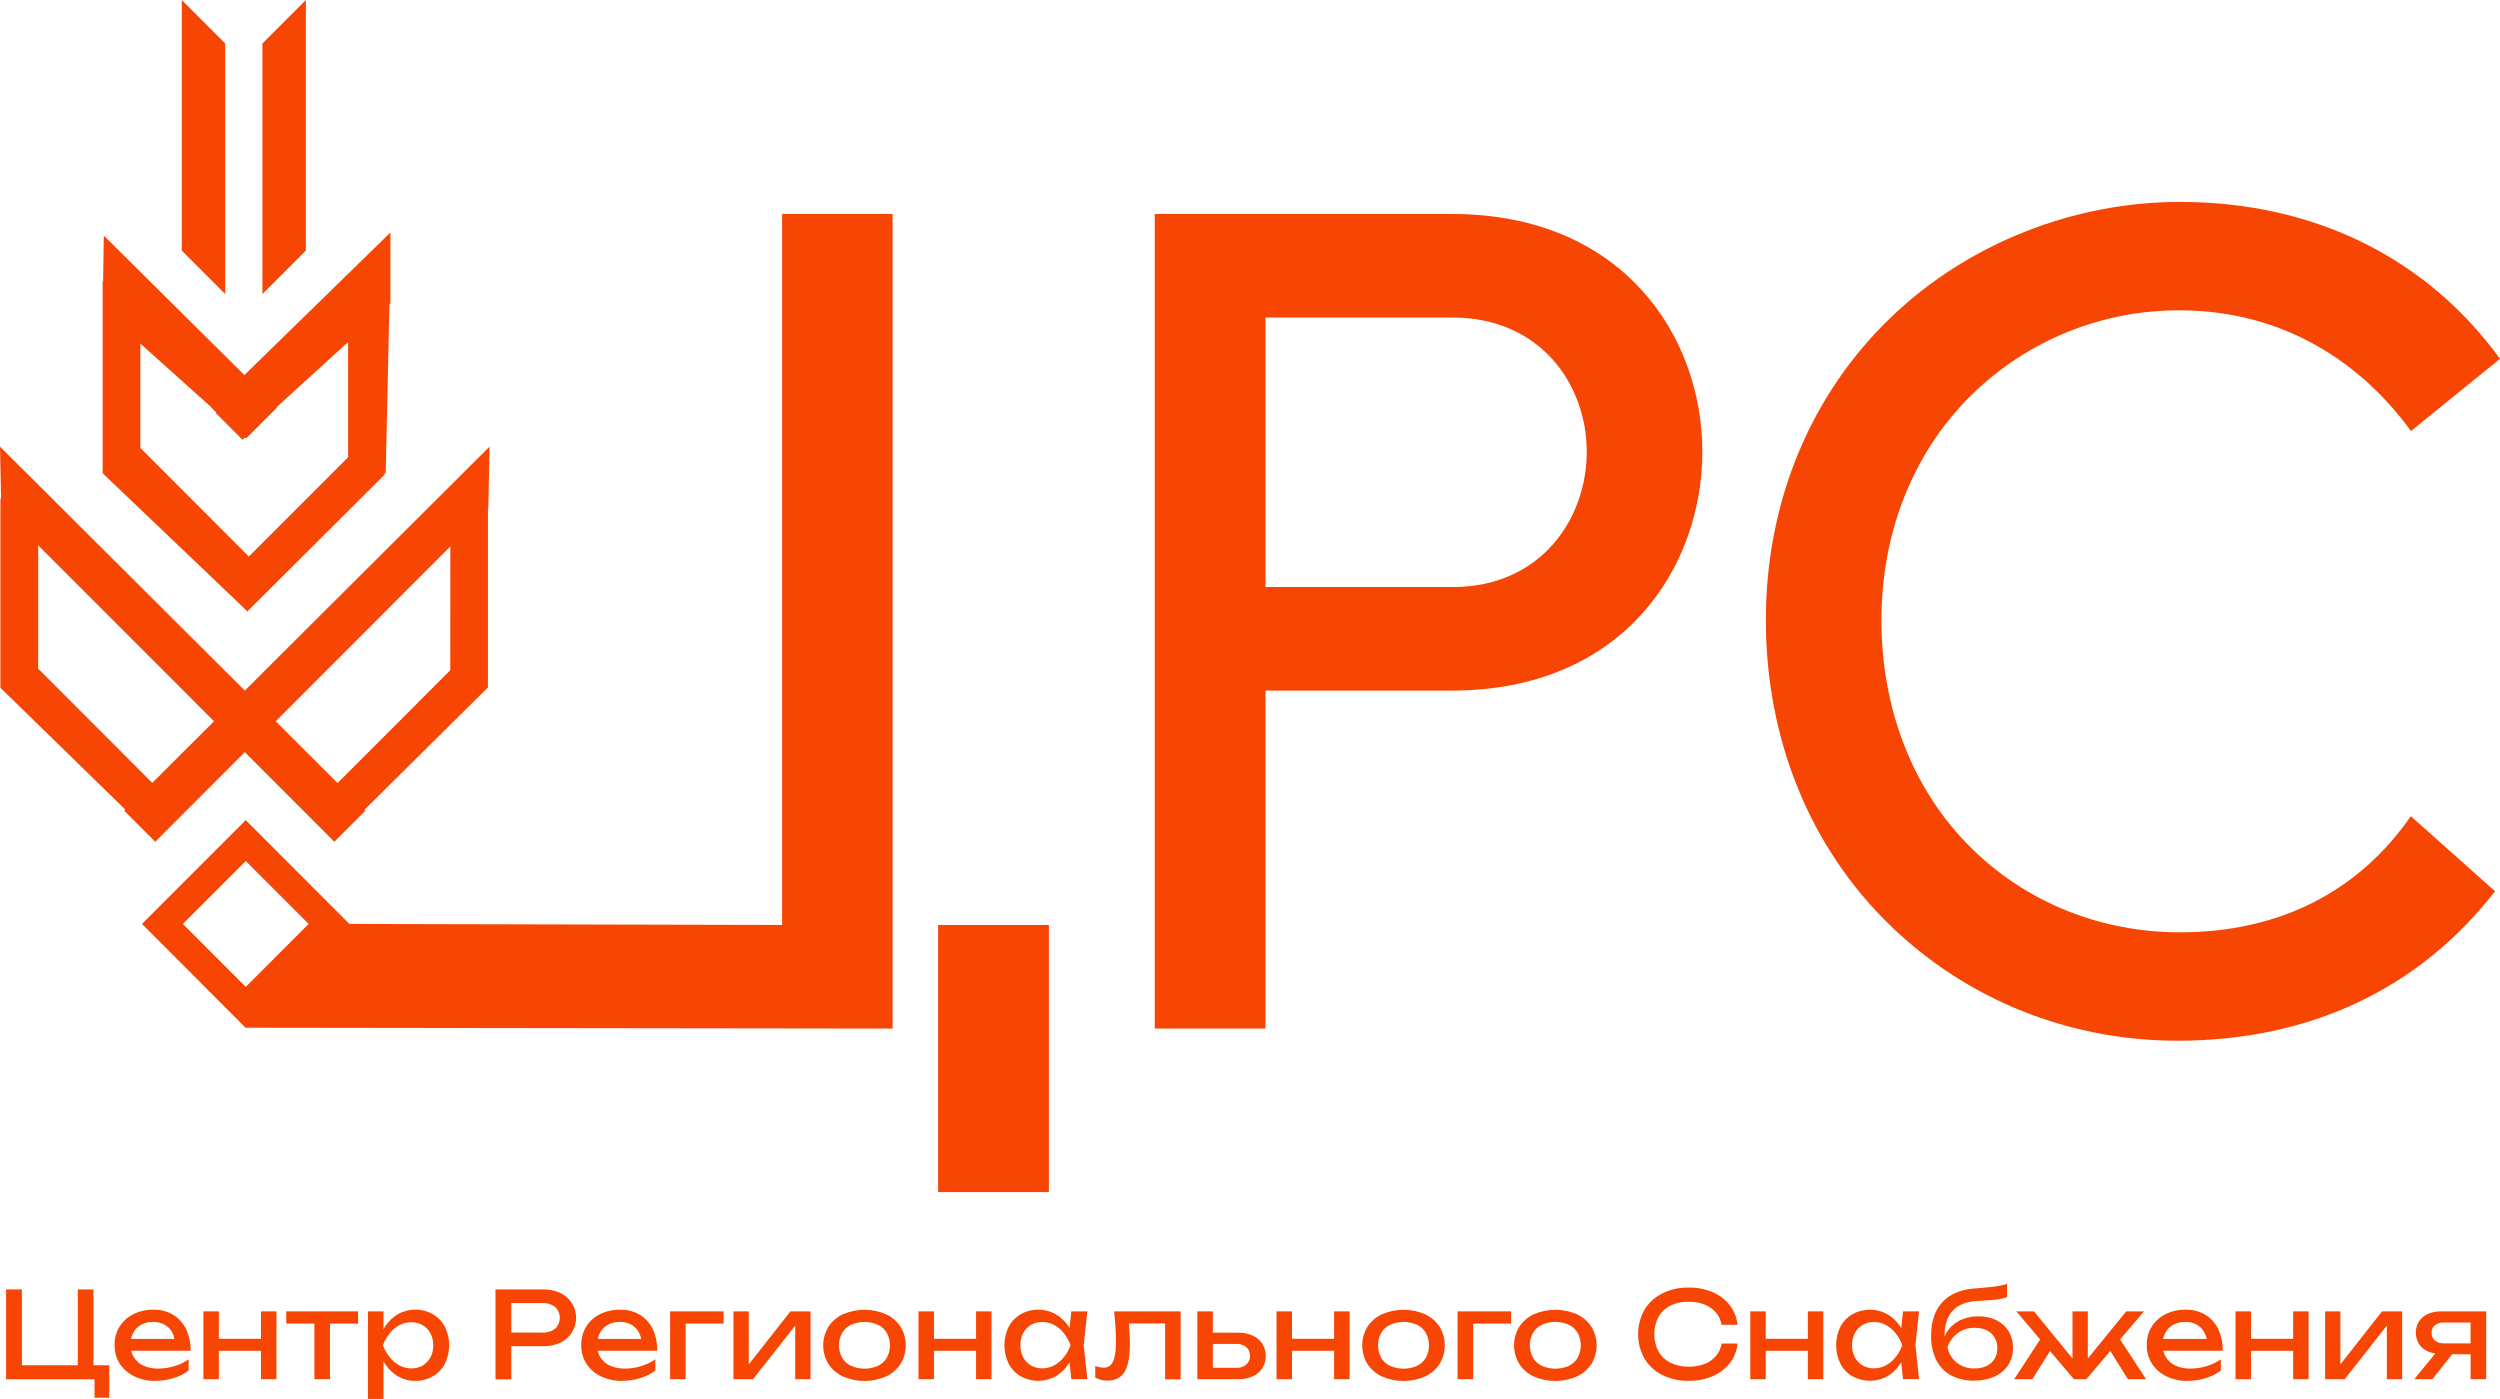 <svg width="386" height="216" viewBox="0 0 386 216" fill="none" xmlns="http://www.w3.org/2000/svg"><path d="M161.95 142.816H144.848V184.06H161.95V142.816Z" fill="#F74604"/><path d="M120.76 142.812L53.946 142.655L37.935 126.629L21.924 142.655L37.916 158.682L137.817 158.812V33.035H120.76V142.812ZM37.946 132.943L47.653 142.655L37.946 152.372L28.235 142.655L37.946 132.943Z" fill="#F74604"/><path d="M224.118 33.035H178.293V158.809H195.395V106.63H224.118C250.726 106.63 262.842 87.506 262.842 69.732C262.842 52.062 250.711 33.035 224.118 33.035ZM224.304 90.637H195.395V49.032H224.304C237.887 49.032 244.995 59.449 244.995 69.739C244.995 80.126 237.887 90.637 224.304 90.637Z" fill="#F74604"/><path d="M336.593 143.949C324.306 143.949 312.838 139.32 304.337 130.904C295.401 122.075 290.497 109.589 290.497 95.743C290.497 82.095 295.464 69.717 304.486 60.899C313.07 52.519 324.603 47.856 336.593 47.918C350.921 47.918 363.484 54.515 372.257 66.553L386 55.402C374.644 39.748 357.192 31.176 336.593 31.176C320.087 31.176 303.86 37.627 292.079 48.883C279.546 60.854 272.646 77.496 272.646 95.743C272.646 114.177 279.486 130.942 291.901 142.939C303.745 154.385 319.484 160.687 336.21 160.687C356.592 160.687 373.493 152.719 385.241 137.609L372.231 126.018C364.08 137.77 351.819 143.949 336.593 143.949Z" fill="#F74604"/><path d="M23.976 129.969L37.801 116.13L51.622 129.969L56.411 125.176L56.266 125.031L75.337 106.149V78.547L75.397 78.491L75.587 68.957L37.801 106.626L0 68.957L0.164 76.981H0.063V106.149L0.041 106.172L19.347 125.001L19.176 125.172L23.976 129.969ZM69.521 103.485L52.121 120.901L42.571 111.367L69.532 84.376L69.521 103.485ZM5.894 103.239V84.197L33.042 111.367L23.51 120.868L5.894 103.239Z" fill="#F74604"/><path d="M15.939 73.158L37.535 93.757L38.191 94.409L59.414 73.255L59.198 73.091H59.552L60.126 46.975L60.282 46.834V35.895L37.733 57.907L16.028 36.383L15.92 43.431H15.85V73.091H16.021L15.939 73.158ZM32.635 62.886L32.609 62.912L33.413 63.717L33.343 63.788L37.464 67.914L37.837 67.541L38.004 67.694L42.782 62.916L42.722 62.856L53.743 52.812V70.597L38.421 85.93L21.666 69.159V53.047L32.635 62.886Z" fill="#F74604"/><path d="M34.776 6.716L28.066 0V38.694L34.776 45.407V6.716Z" fill="#F74604"/><path d="M47.224 0L40.518 6.716V45.407L47.224 38.694V0Z" fill="#F74604"/><path d="M14.435 199.086H12.011V210.796H3.38V199.086H0.941V212.962H14.599V215.809H16.874V210.796H14.435V199.086Z" fill="#F74604"/><path d="M28.726 205.213C28.29 204.3 27.599 203.533 26.738 203.003C25.819 202.461 24.766 202.189 23.7 202.217C22.622 202.196 21.554 202.434 20.587 202.91C19.696 203.344 18.949 204.026 18.436 204.874C17.922 205.722 17.665 206.701 17.694 207.692C17.672 208.714 17.955 209.719 18.505 210.58C19.06 211.416 19.833 212.083 20.739 212.511C21.755 212.989 22.867 213.227 23.99 213.208C24.939 213.207 25.884 213.062 26.79 212.779C27.633 212.534 28.424 212.141 29.128 211.616V209.876C28.453 210.35 27.705 210.708 26.913 210.938C26.115 211.183 25.286 211.309 24.452 211.311C23.661 211.331 22.875 211.177 22.151 210.86C21.537 210.581 21.019 210.127 20.661 209.555C20.473 209.246 20.336 208.909 20.255 208.557H29.434C29.459 207.402 29.216 206.258 28.726 205.213ZM21.804 204.531C22.372 204.238 23.005 204.091 23.644 204.106C24.244 204.092 24.838 204.229 25.371 204.505C25.866 204.768 26.276 205.164 26.555 205.649C26.736 205.987 26.862 206.352 26.928 206.73H20.226C20.292 206.376 20.418 206.036 20.598 205.724C20.883 205.223 21.3 204.81 21.804 204.531Z" fill="#F74604"/><path d="M40.298 206.71H33.793V202.477H31.406V212.946H33.793V208.563H40.298V212.946H42.681V202.477H40.298V206.71Z" fill="#F74604"/><path d="M44.199 204.362H48.544V212.946H50.946V204.362H55.288V202.477H44.199V204.362Z" fill="#F74604"/><path d="M66.827 202.909C66 202.437 65.061 202.197 64.109 202.216C63.18 202.204 62.264 202.441 61.458 202.902C60.648 203.371 59.961 204.026 59.454 204.814C59.365 204.944 59.29 205.086 59.212 205.224V202.477H56.81V215.999H59.212V210.177C59.294 210.318 59.372 210.46 59.462 210.598C59.973 211.386 60.66 212.045 61.469 212.521C62.272 212.981 63.183 213.218 64.109 213.207C65.061 213.224 66 212.983 66.827 212.51C67.615 212.053 68.26 211.384 68.688 210.579C69.124 209.684 69.351 208.702 69.351 207.706C69.351 206.71 69.124 205.727 68.688 204.832C68.259 204.03 67.614 203.364 66.827 202.909ZM66.454 209.569C66.181 210.092 65.769 210.528 65.263 210.829C64.737 211.136 64.136 211.292 63.528 211.28C62.887 211.284 62.255 211.129 61.688 210.829C61.104 210.518 60.591 210.089 60.18 209.569C59.734 209.007 59.379 208.378 59.127 207.706C59.38 207.034 59.735 206.405 60.18 205.842C60.591 205.324 61.104 204.896 61.688 204.586C62.26 204.292 62.896 204.145 63.539 204.158C64.148 204.147 64.748 204.305 65.274 204.612C65.78 204.912 66.192 205.347 66.466 205.868C66.753 206.447 66.903 207.085 66.903 207.732C66.903 208.379 66.753 209.016 66.466 209.595L66.454 209.569Z" fill="#F74604"/><path d="M86.531 199.643C85.689 199.255 84.769 199.066 83.843 199.088H76.504V212.964H78.943V207.857H83.843C84.769 207.88 85.689 207.69 86.531 207.302C87.255 206.959 87.868 206.416 88.296 205.738C88.725 205.061 88.952 204.275 88.952 203.473C88.952 202.67 88.725 201.885 88.296 201.207C87.868 200.529 87.255 199.987 86.531 199.643ZM85.716 205.137C85.156 205.572 84.457 205.79 83.75 205.748H78.943V201.193H83.75C84.457 201.152 85.156 201.369 85.716 201.805C85.942 202.019 86.122 202.277 86.245 202.563C86.368 202.849 86.431 203.157 86.431 203.469C86.431 203.78 86.368 204.089 86.245 204.375C86.122 204.661 85.942 204.919 85.716 205.133V205.137Z" fill="#F74604"/><path d="M100.788 205.213C100.352 204.298 99.658 203.53 98.792 203.003C97.872 202.461 96.818 202.189 95.75 202.217C94.672 202.196 93.605 202.434 92.638 202.91C91.747 203.344 91 204.026 90.486 204.874C89.973 205.722 89.716 206.701 89.744 207.692C89.723 208.714 90.006 209.719 90.556 210.58C91.111 211.416 91.884 212.083 92.79 212.511C93.807 212.989 94.921 213.228 96.044 213.208C96.994 213.206 97.938 213.062 98.844 212.779C99.686 212.533 100.478 212.139 101.183 211.616V209.876C100.501 210.35 99.747 210.709 98.949 210.938C98.152 211.183 97.324 211.308 96.491 211.311C95.701 211.331 94.915 211.177 94.19 210.86C93.715 210.651 93.296 210.334 92.965 209.934C92.634 209.534 92.4 209.063 92.284 208.557H101.462C101.498 207.405 101.267 206.261 100.788 205.213ZM93.866 204.531C94.434 204.238 95.067 204.092 95.706 204.106C96.306 204.091 96.9 204.228 97.433 204.505C97.92 204.769 98.323 205.162 98.599 205.642C98.791 205.981 98.926 206.35 98.997 206.734H92.295C92.363 206.38 92.489 206.04 92.667 205.728C92.95 205.226 93.365 204.813 93.866 204.531Z" fill="#F74604"/><path d="M103.467 212.946H105.868V204.362H111.725V202.477H103.467V212.946Z" fill="#F74604"/><path d="M115.61 210.661V202.477H113.242V212.946H116.273L122.782 204.672V212.946H125.146V202.477H122.041L115.61 210.661Z" fill="#F74604"/><path d="M136.813 202.924C135.76 202.466 134.624 202.23 133.476 202.23C132.329 202.23 131.193 202.466 130.14 202.924C129.233 203.347 128.46 204.012 127.906 204.847C127.382 205.714 127.105 206.707 127.105 207.72C127.105 208.733 127.382 209.727 127.906 210.594C128.458 211.432 129.232 212.1 130.14 212.525C131.192 212.984 132.328 213.222 133.476 213.222C134.624 213.222 135.76 212.984 136.813 212.525C137.721 212.1 138.494 211.432 139.047 210.594C139.573 209.728 139.851 208.734 139.851 207.72C139.851 206.707 139.573 205.713 139.047 204.847C138.493 204.012 137.72 203.347 136.813 202.924ZM136.932 209.632C136.61 210.172 136.138 210.606 135.573 210.881C134.914 211.173 134.201 211.324 133.48 211.324C132.759 211.324 132.046 211.173 131.387 210.881C130.82 210.608 130.345 210.173 130.021 209.632C129.706 209.044 129.541 208.386 129.541 207.719C129.541 207.051 129.706 206.393 130.021 205.805C130.345 205.263 130.82 204.828 131.387 204.552C132.046 204.26 132.759 204.109 133.48 204.109C134.201 204.109 134.914 204.26 135.573 204.552C136.137 204.83 136.609 205.265 136.932 205.805C137.247 206.393 137.412 207.051 137.412 207.719C137.412 208.386 137.247 209.044 136.932 209.632Z" fill="#F74604"/><path d="M150.706 206.71H144.201V202.477H141.814V212.946H144.201V208.563H150.706V212.946H153.089V202.477H150.706V206.71Z" fill="#F74604"/><path d="M165.409 202.477L165.141 205.063C165.089 204.981 165.048 204.896 164.992 204.814C164.48 204.026 163.79 203.371 162.978 202.902C162.171 202.441 161.255 202.204 160.326 202.216C159.375 202.197 158.435 202.437 157.608 202.909C156.821 203.364 156.176 204.03 155.747 204.832C155.308 205.727 155.08 206.71 155.08 207.706C155.08 208.702 155.308 209.685 155.747 210.579C156.175 211.384 156.82 212.053 157.608 212.51C158.431 212.963 159.354 213.201 160.293 213.201C161.232 213.201 162.155 212.963 162.978 212.51C163.789 212.036 164.476 211.377 164.984 210.587C165.04 210.501 165.085 210.412 165.137 210.326L165.409 212.935H167.885L167.33 207.698L167.885 202.48L165.409 202.477ZM164.255 209.558C163.847 210.073 163.341 210.502 162.765 210.818C162.192 211.122 161.552 211.277 160.904 211.269C160.294 211.28 159.693 211.124 159.165 210.818C158.66 210.514 158.248 210.079 157.973 209.558C157.688 208.978 157.539 208.341 157.539 207.695C157.539 207.048 157.688 206.411 157.973 205.831C158.249 205.312 158.661 204.877 159.165 204.575C159.692 204.268 160.293 204.111 160.904 204.12C161.552 204.113 162.193 204.269 162.765 204.575C163.341 204.89 163.847 205.317 164.255 205.831C164.703 206.39 165.055 207.02 165.297 207.695C165.057 208.374 164.705 209.007 164.255 209.569V209.558Z" fill="#F74604"/><path d="M172.235 205.045C172.28 205.835 172.302 206.535 172.302 207.154C172.302 208.574 172.149 209.595 171.848 210.225C171.728 210.518 171.52 210.766 171.253 210.936C170.987 211.105 170.674 211.188 170.358 211.172C170.156 211.169 169.955 211.144 169.759 211.097C169.536 211.044 169.317 210.975 169.104 210.892V212.685C169.379 212.852 169.678 212.978 169.99 213.058C170.304 213.133 170.627 213.17 170.95 213.169C172.192 213.169 173.085 212.719 173.631 211.817C174.177 210.915 174.454 209.478 174.462 207.508C174.462 206.964 174.439 206.349 174.398 205.667C174.372 205.242 174.339 204.799 174.305 204.344H179.89V212.965H182.292V202.477H172.023C172.124 203.401 172.195 204.257 172.235 205.045Z" fill="#F74604"/><path d="M193.424 206.222C192.723 205.903 191.959 205.748 191.19 205.768H187.269V202.477H184.867V212.946H191.223C191.98 212.962 192.732 212.81 193.424 212.502C194.03 212.233 194.547 211.796 194.913 211.243C195.257 210.675 195.438 210.024 195.438 209.36C195.438 208.697 195.257 208.046 194.913 207.478C194.543 206.929 194.027 206.494 193.424 206.222ZM192.426 210.695C191.993 211.044 191.446 211.219 190.892 211.187H187.269V207.504H190.892C191.446 207.471 191.993 207.645 192.426 207.993C192.614 208.161 192.763 208.369 192.862 208.602C192.961 208.834 193.008 209.086 192.999 209.338C193.009 209.59 192.963 209.841 192.863 210.074C192.764 210.306 192.615 210.513 192.426 210.68V210.695Z" fill="#F74604"/><path d="M205.989 206.71H199.484V202.477H197.098V212.946H199.484V208.563H205.989V212.946H208.372V202.477H205.989V206.71Z" fill="#F74604"/><path d="M220.039 202.924C218.986 202.466 217.851 202.23 216.703 202.23C215.555 202.23 214.419 202.466 213.366 202.924C212.458 203.345 211.685 204.011 211.132 204.847C210.606 205.713 210.328 206.707 210.328 207.72C210.328 208.734 210.606 209.728 211.132 210.594C211.683 211.433 212.457 212.101 213.366 212.525C214.419 212.984 215.555 213.222 216.703 213.222C217.851 213.222 218.987 212.984 220.039 212.525C220.948 212.1 221.721 211.432 222.273 210.594C222.799 209.728 223.077 208.734 223.077 207.72C223.077 206.707 222.799 205.713 222.273 204.847C221.719 204.012 220.946 203.347 220.039 202.924ZM220.158 209.632C219.836 210.172 219.364 210.606 218.799 210.881C218.14 211.173 217.427 211.324 216.706 211.324C215.986 211.324 215.273 211.173 214.614 210.881C214.046 210.608 213.571 210.173 213.247 209.632C212.932 209.044 212.767 208.386 212.767 207.719C212.767 207.051 212.932 206.393 213.247 205.805C213.572 205.263 214.047 204.828 214.614 204.552C215.273 204.26 215.986 204.109 216.706 204.109C217.427 204.109 218.14 204.26 218.799 204.552C219.363 204.83 219.835 205.265 220.158 205.805C220.473 206.393 220.638 207.051 220.638 207.719C220.638 208.386 220.473 209.044 220.158 209.632Z" fill="#F74604"/><path d="M225.049 212.946H227.454V204.362H233.311V202.477H225.049V212.946Z" fill="#F74604"/><path d="M243.48 202.924C242.427 202.466 241.292 202.23 240.144 202.23C238.996 202.23 237.861 202.466 236.808 202.924C235.9 203.345 235.126 204.011 234.574 204.847C234.048 205.713 233.77 206.707 233.77 207.72C233.77 208.734 234.048 209.728 234.574 210.594C235.125 211.433 235.898 212.101 236.808 212.525C237.86 212.984 238.996 213.222 240.144 213.222C241.292 213.222 242.428 212.984 243.48 212.525C244.389 212.1 245.162 211.432 245.714 210.594C246.24 209.728 246.519 208.734 246.519 207.72C246.519 206.707 246.24 205.713 245.714 204.847C245.161 204.012 244.388 203.347 243.48 202.924ZM243.6 209.632C243.278 210.172 242.805 210.606 242.24 210.881C241.581 211.173 240.869 211.324 240.148 211.324C239.427 211.324 238.714 211.173 238.055 210.881C237.488 210.608 237.012 210.173 236.689 209.632C236.374 209.044 236.209 208.386 236.209 207.719C236.209 207.051 236.374 206.393 236.689 205.805C237.011 205.261 237.485 204.824 238.052 204.545C238.711 204.253 239.423 204.102 240.144 204.102C240.865 204.102 241.578 204.253 242.237 204.545C242.801 204.822 243.273 205.257 243.596 205.797C243.911 206.386 244.076 207.043 244.076 207.711C244.076 208.379 243.911 209.036 243.596 209.625L243.6 209.632Z" fill="#F74604"/><path d="M257.896 201.595C258.774 201.169 259.74 200.959 260.715 200.984C261.561 200.967 262.402 201.115 263.191 201.42C263.864 201.681 264.464 202.104 264.937 202.65C265.393 203.195 265.695 203.853 265.812 204.554H268.274C268.172 203.458 267.763 202.412 267.093 201.539C266.395 200.658 265.489 199.965 264.457 199.523C263.28 199.023 262.012 198.778 260.734 198.803C259.315 198.77 257.91 199.081 256.638 199.709C255.506 200.275 254.557 201.149 253.901 202.232C253.259 203.383 252.922 204.68 252.922 205.998C252.922 207.317 253.259 208.613 253.901 209.764C254.557 210.847 255.506 211.722 256.638 212.288C257.91 212.917 259.315 213.229 260.734 213.197C262.012 213.221 263.281 212.975 264.457 212.474C265.492 212.031 266.399 211.333 267.093 210.447C267.764 209.577 268.177 208.536 268.285 207.443H265.824C265.704 208.146 265.402 208.807 264.949 209.358C264.478 209.908 263.878 210.331 263.202 210.588C262.411 210.885 261.571 211.029 260.726 211.013C259.751 211.037 258.785 210.828 257.907 210.402C257.135 210.017 256.495 209.411 256.068 208.661C255.642 207.838 255.42 206.925 255.42 205.998C255.42 205.072 255.642 204.158 256.068 203.335C256.492 202.587 257.128 201.981 257.896 201.595Z" fill="#F74604"/><path d="M279.134 206.71H272.629V202.477H270.242V212.946H272.629V208.563H279.134V212.946H281.517V202.477H279.134V206.71Z" fill="#F74604"/><path d="M293.821 202.478L293.553 205.065C293.505 204.983 293.46 204.897 293.408 204.815C292.894 204.03 292.204 203.375 291.394 202.903C290.571 202.452 289.647 202.215 288.709 202.215C287.771 202.215 286.847 202.452 286.024 202.903C285.237 203.358 284.593 204.024 284.163 204.826C283.727 205.721 283.5 206.704 283.5 207.7C283.5 208.696 283.727 209.678 284.163 210.573C284.591 211.378 285.236 212.047 286.024 212.504C286.847 212.957 287.77 213.195 288.709 213.195C289.648 213.195 290.571 212.957 291.394 212.504C292.204 212.03 292.89 211.371 293.397 210.581C293.453 210.495 293.497 210.406 293.55 210.32L293.821 212.929H296.297L295.746 207.692L296.297 202.474L293.821 202.478ZM292.667 209.56C292.26 210.075 291.753 210.503 291.178 210.819C290.604 211.123 289.964 211.278 289.316 211.27C288.707 211.283 288.107 211.127 287.581 210.819C287.075 210.517 286.661 210.081 286.386 209.56C286.1 208.98 285.952 208.342 285.952 207.696C285.952 207.05 286.1 206.412 286.386 205.832C286.661 205.312 287.075 204.877 287.581 204.576C288.106 204.268 288.707 204.111 289.316 204.122C289.965 204.116 290.605 204.272 291.178 204.576C291.753 204.891 292.26 205.318 292.667 205.832C293.115 206.392 293.469 207.022 293.713 207.696C293.471 208.375 293.117 209.008 292.667 209.571V209.56Z" fill="#F74604"/><path d="M308.276 203.85C307.402 203.427 306.44 203.218 305.469 203.239C304.667 203.229 303.871 203.367 303.119 203.645C302.431 203.899 301.804 204.297 301.28 204.812C300.838 205.257 300.484 205.782 300.237 206.358V206.217C300.237 204.552 300.656 203.27 301.492 202.371C302.329 201.471 303.57 200.974 305.216 200.88C306.091 200.827 306.828 200.779 307.45 200.731C307.949 200.694 308.447 200.629 308.939 200.537C309.26 200.476 309.576 200.386 309.881 200.268V198.215C309.638 198.303 309.389 198.377 309.136 198.435C308.888 198.497 308.583 198.556 308.22 198.614C307.848 198.666 307.405 198.722 306.843 198.77L304.728 198.953C302.62 199.129 300.999 199.845 299.865 201.1C298.731 202.354 298.165 204.069 298.167 206.243C298.132 207.53 298.401 208.807 298.953 209.97C299.448 210.977 300.241 211.807 301.224 212.348C302.327 212.923 303.559 213.206 304.802 213.172C305.889 213.195 306.968 212.98 307.964 212.542C308.814 212.161 309.54 211.549 310.06 210.775C310.568 209.977 310.828 209.045 310.805 208.099C310.822 207.199 310.588 206.313 310.131 205.539C309.681 204.814 309.039 204.23 308.276 203.85ZM307.952 209.813C307.66 210.29 307.236 210.672 306.731 210.913C306.148 211.179 305.51 211.307 304.869 211.286C303.879 211.318 302.909 211.004 302.125 210.399C301.372 209.797 300.863 208.943 300.692 207.995C300.999 207.11 301.569 206.342 302.326 205.792C303.07 205.27 303.961 204.997 304.869 205.013C305.511 204.99 306.148 205.117 306.731 205.386C307.235 205.625 307.658 206.004 307.952 206.478C308.25 206.973 308.401 207.543 308.388 208.121C308.407 208.717 308.256 209.305 307.952 209.817V209.813Z" fill="#F74604"/><path d="M331.024 202.477H328.288L322.356 209.752V202.477H319.992V209.752L314.056 202.477H311.323L315.002 206.811L310.988 212.946H313.8L316.525 208.604L320.211 212.946H322.133L325.83 208.593L328.548 212.946H331.356L327.342 206.811L331.024 202.477Z" fill="#F74604"/><path d="M342.498 205.213C342.061 204.3 341.371 203.533 340.509 203.003C339.59 202.461 338.537 202.189 337.471 202.217C336.392 202.196 335.323 202.433 334.354 202.91C333.463 203.344 332.716 204.026 332.203 204.874C331.69 205.722 331.432 206.701 331.461 207.692C331.439 208.714 331.723 209.72 332.277 210.58C332.831 211.416 333.604 212.083 334.511 212.511C335.528 212.989 336.641 213.228 337.765 213.208C338.715 213.206 339.658 213.062 340.565 212.779C341.407 212.534 342.199 212.14 342.903 211.616V209.876C342.222 210.351 341.467 210.71 340.669 210.938C339.873 211.183 339.045 211.308 338.212 211.311C337.421 211.331 336.636 211.177 335.911 210.86C335.296 210.583 334.777 210.129 334.421 209.555C334.234 209.246 334.096 208.909 334.012 208.557H343.19C343.218 207.404 342.981 206.26 342.498 205.213ZM335.576 204.531C336.143 204.237 336.776 204.091 337.415 204.106C338.015 204.092 338.609 204.229 339.143 204.505C339.628 204.769 340.03 205.163 340.304 205.642C340.498 205.981 340.634 206.35 340.707 206.734H333.982C334.05 206.38 334.176 206.04 334.354 205.728C334.641 205.222 335.064 204.807 335.576 204.531Z" fill="#F74604"/><path d="M354.062 206.71H347.553V202.477H345.17V212.946H347.553V208.563H354.062V212.946H356.445V202.477H354.062V206.71Z" fill="#F74604"/><path d="M361.357 210.661V202.477H358.992V212.946H362.023L368.528 204.672V212.946H370.892V202.477H367.787L361.357 210.661Z" fill="#F74604"/><path d="M376.839 202.478C376.146 202.463 375.457 202.605 374.825 202.891C374.277 203.143 373.81 203.543 373.477 204.047C373.163 204.566 372.997 205.161 372.997 205.769C372.997 206.376 373.163 206.971 373.477 207.49C373.808 207.994 374.276 208.392 374.825 208.638C375.2 208.807 375.598 208.921 376.005 208.978L372.773 212.947H375.566L378.612 209.097H381.46V212.947H383.862V202.478H376.839ZM377.357 207.416C376.847 207.446 376.344 207.288 375.942 206.972C375.774 206.825 375.642 206.643 375.554 206.437C375.467 206.232 375.426 206.01 375.436 205.787C375.425 205.567 375.465 205.347 375.553 205.145C375.641 204.943 375.774 204.763 375.942 204.621C376.349 204.316 376.85 204.165 377.357 204.196H381.453V207.416H377.357Z" fill="#F74604"/></svg>